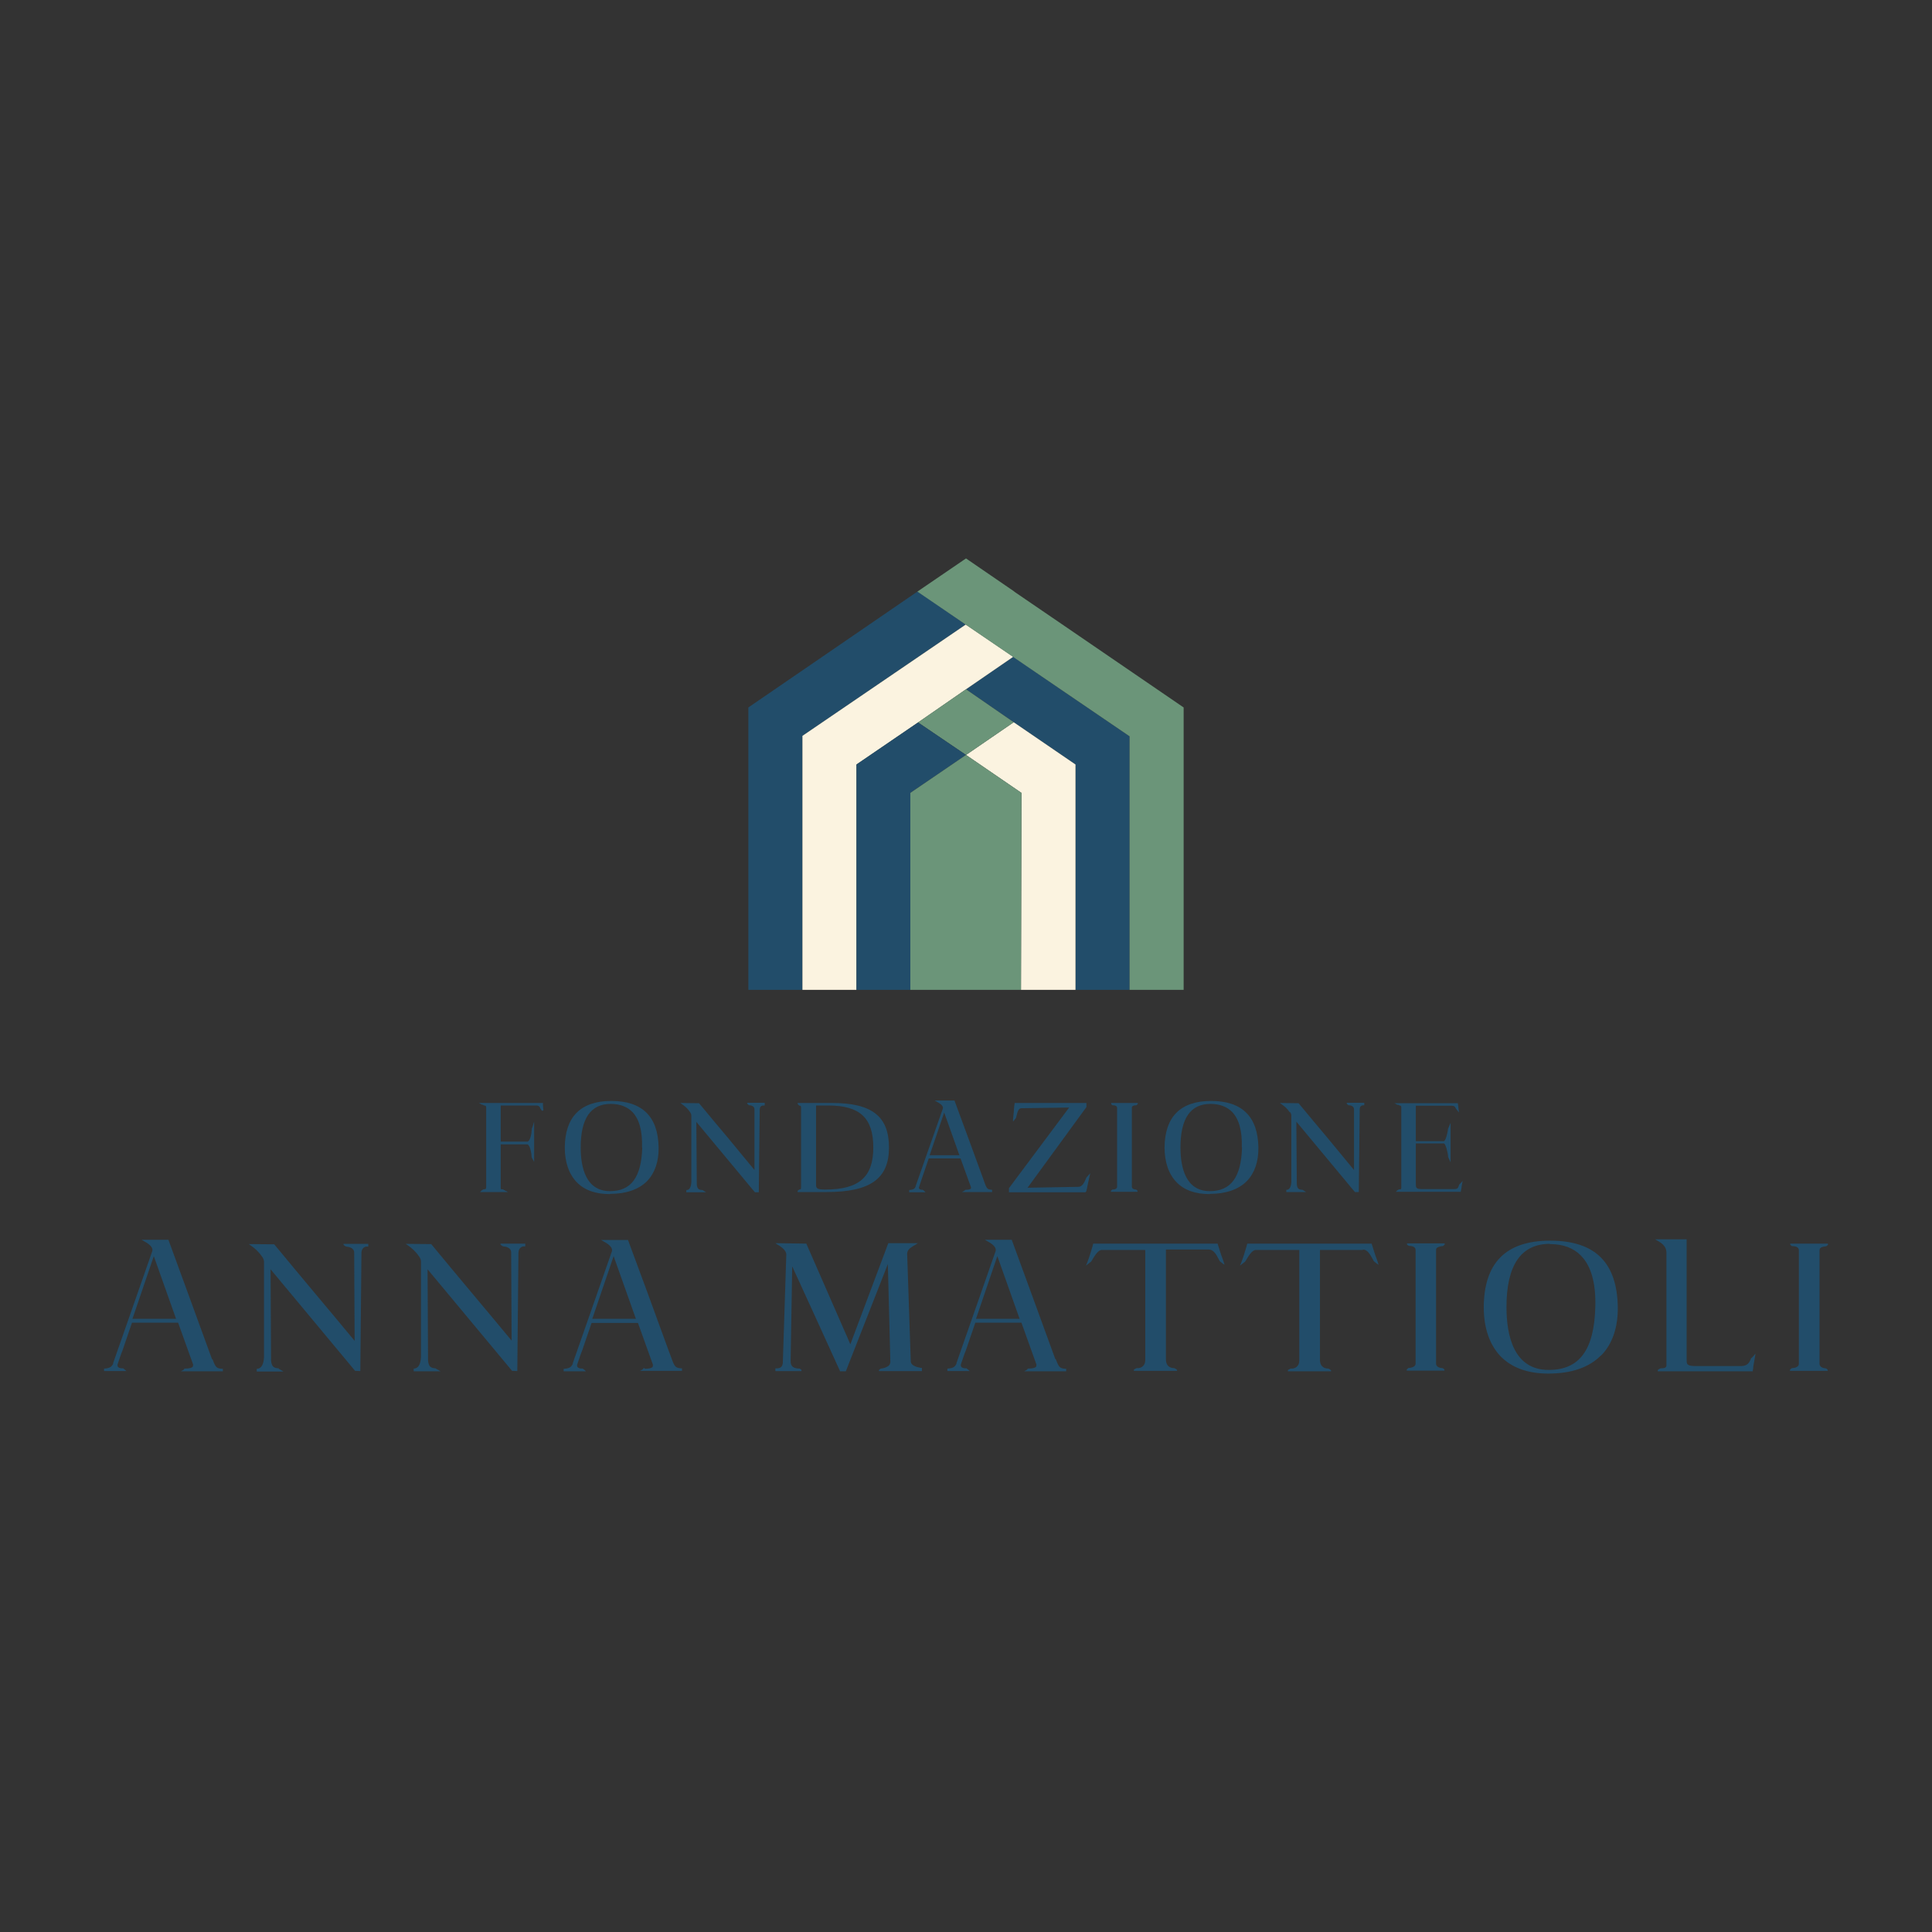 <?xml version="1.0" encoding="UTF-8"?><svg id="Livello_1" xmlns="http://www.w3.org/2000/svg" viewBox="0 0 85.04 85.04"><rect x="0" y="0" width="85.04" height="85.04" fill="#333333" stroke="none"/><defs><style>.cls-1{fill:none;}.cls-1,.cls-2,.cls-3,.cls-4{stroke-width:0px;}.cls-2{fill:#224d6a;}.cls-3{fill:#6b9579;}.cls-4{fill:#fbf3e0;}</style></defs><polygon class="cls-1" points="48.84 28.91 48.85 28.91 46.73 27.46 46.72 27.46 48.84 28.91"/><polygon class="cls-1" points="46.72 27.46 46.73 27.46 44.65 26.04 44.64 26.04 46.72 27.46"/><polygon class="cls-2" points="40.4 26.04 40.4 26.04 40.38 26.04 32.94 31.14 32.94 34.03 32.94 36.88 32.94 39.77 32.94 43.57 35.32 43.57 35.32 38.15 35.32 35.25 35.32 32.41 35.32 32.39 38.31 30.35 40.42 28.91 42.51 27.49 40.4 26.04"/><polygon class="cls-1" points="38.31 30.35 35.32 32.39 35.32 32.41 38.32 30.36 38.31 30.35"/><polygon class="cls-1" points="42.52 27.49 42.51 27.49 40.42 28.91 40.44 28.91 42.52 27.49"/><polygon class="cls-1" points="40.44 28.91 40.42 28.91 38.31 30.35 38.32 30.36 40.44 28.91"/><polygon class="cls-1" points="42.52 27.48 42.51 27.49 42.52 27.49 42.53 27.48 42.52 27.48"/><polygon class="cls-1" points="46.71 30.36 46.73 30.35 44.61 28.9 44.6 28.91 46.71 30.36"/><polygon class="cls-2" points="46.71 30.36 44.6 28.91 42.52 30.34 44.62 31.79 47.34 33.65 47.34 36.53 47.34 43.57 49.72 43.57 49.72 38.15 49.72 35.26 49.72 32.41 46.71 30.36"/><polygon class="cls-4" points="44.6 28.91 42.51 27.49 35.32 32.39 35.32 35.25 35.32 38.15 35.32 43.57 37.7 43.57 37.7 36.52 37.7 33.65 40.41 31.8 42.52 30.34 44.6 28.91"/><polygon class="cls-4" points="44.62 31.79 42.52 33.23 44.96 34.9 44.94 43.57 47.34 43.57 47.34 36.53 47.34 33.65 44.62 31.79"/><polygon class="cls-3" points="44.62 31.79 42.52 30.34 40.41 31.8 42.52 33.23 44.62 31.79"/><polygon class="cls-2" points="42.52 33.23 40.41 31.8 37.7 33.65 37.7 36.52 37.7 36.52 37.7 43.57 40.08 43.57 40.08 34.89 42.52 33.23"/><polygon class="cls-3" points="48.84 28.91 46.72 27.46 44.64 26.04 44.65 26.04 42.52 24.58 40.38 26.04 46.71 30.36 49.72 32.41 49.72 32.41 49.72 35.26 49.72 38.15 49.72 43.57 52.1 43.57 52.1 39.78 52.1 36.88 52.1 34.04 52.1 31.14 48.84 28.91"/><polygon class="cls-3" points="40.07 34.9 40.07 43.57 44.94 43.57 44.96 34.9 42.52 33.23 40.07 34.9"/><path class="cls-2" d="M21.24,48.62s.06.03.07.04h0c.07,0,.09.02.09.1v3.49c0,.09-.02.09-.1.1h-.02s-.02.02-.03.02c-.02.01-.04.02-.06.04l-.06.06h1.23s-.13-.07-.13-.07c0,0-.01,0-.02-.01-.03-.02-.06-.03-.07-.04h-.02c-.08,0-.08,0-.08-.09v-1.89h1.17s.03,0,.05.03c.09.1.14.4.14.51h0s0,.02,0,.02c.01.02.01.03.02.04,0,.01,0,.02.02.04l.07.13v-.15c0-.14,0-.24,0-.34,0-.1,0-.2,0-.34s0-.25,0-.35c0-.11,0-.21,0-.35v-.24l-.07.23s-.03.07-.03.07v.02c-.01.23-.08.56-.2.56h-1.17v-1.59h1.56c.12,0,.16.05.19.14h0s.06.08.06.09h.03s.04-.02.04-.02c0,0,0,0,0,0h0q-.02-.15-.02-.2v-.12h-2.82l.13.07s.01,0,.02.01Z"/><path class="cls-2" d="M26.85,52.55c.71,0,1.26-.19,1.63-.56.34-.35.52-.86.51-1.48-.02-1.36-.72-2.05-2.08-2.05s-2.04.71-2.05,2.05c0,.64.18,1.17.53,1.53.34.35.83.52,1.46.52ZM28.27,50.51c-.04,1.31-.49,1.92-1.42,1.92-1.06,0-1.29-1.04-1.29-1.92,0-1.28.44-1.92,1.32-1.92.4,0,.72.12.95.35.31.32.45.84.43,1.57Z"/><path class="cls-2" d="M33.66,48.65v-.11h-.77v.03s0,.03.08.08h.01c.07,0,.23.03.23.18v2.67c-.39-.48-.79-.95-1.18-1.43-.42-.5-.84-1-1.26-1.51h-.01s-.81-.01-.81-.01l.12.09c.09.07.18.13.31.32.02.03.05.09.05.14v2.94q-.02.32-.19.34h-.03v.1h.87l-.16-.1h-.02c-.14-.01-.24-.04-.23-.35l-.02-2.65c.82.99,1.66,1.99,2.47,2.97l.11.13h.17l.04-3.65c0-.09.05-.17.16-.17,0,0,0,0,0,0h.04Z"/><path class="cls-2" d="M35.22,52.35h-.02c-.09.06-.1.06-.09.09v.03h1.27c1.93,0,2.75-.59,2.75-1.96s-.75-1.96-2.5-1.96h-1.52v.03s0,.03.08.09h0s.01,0,.01,0c.02,0,.04,0,.04.01.02.02.02.06.02.08v3.48c0,.1-.01.11-.06.12ZM35.92,52.11v-3.45h.54c1.39,0,1.98.55,1.98,1.85s-.63,1.85-2.12,1.85c-.4,0-.4-.07-.4-.25Z"/><path class="cls-2" d="M40.67,52.41s-.05-.04-.06-.04h0s-.01,0-.01,0c-.07,0-.12-.02-.14-.05-.02-.02-.02-.05,0-.09l.08-.24s.03-.08.05-.15l.29-.85h1.4l.46,1.27s0,.04,0,.05c-.03.04-.11.06-.23.06h-.02s-.01.01-.01.01c0,0-.01.02-.03.03l-.11.06h1.33v-.1h-.03c-.16-.02-.2-.03-.29-.28l-.1-.28c-.38-1.03-.8-2.2-1.23-3.35v-.02h-.88l.12.07c.19.1.27.2.24.29l-1.2,3.42v.02c-.04.07-.07.12-.25.14h-.03v.1h.72l-.06-.06ZM40.92,50.85l.64-1.88.67,1.88h-1.31Z"/><path class="cls-2" d="M47.81,52.45s.02-.08.04-.17c.02-.1.05-.25.11-.51l.03-.13-.17.19-.02.05c-.06.14-.15.35-.32.36l-2.25.04,2.59-3.55h0v-.18h-3.16v.03c-.01.05-.02.11-.03.25,0,.1-.02.23-.04.43v.11s.13-.16.13-.16h0s.02-.08.03-.12c.04-.17.09-.31.21-.31l2.1-.03-2.65,3.55h0v.18h3.38v-.03Z"/><path class="cls-2" d="M48.98,52.36h-.02c-.06.05-.07.06-.06.08v.02h1.17s0-.02,0-.02c0-.03,0-.04-.06-.08h0s-.01,0-.01,0c0,0-.17,0-.18-.12v-3.48s0-.04.02-.06c.04-.04.12-.05.16-.05h.02c.06-.05.07-.06.06-.08v-.02h-1.17s0,.02,0,.02c0,.03,0,.04.06.08h0s.01,0,.01,0c.06,0,.19.01.19.11v3.48c0,.12-.19.12-.19.12Z"/><path class="cls-2" d="M53.25,52.55c.71,0,1.26-.19,1.63-.56.34-.35.52-.86.51-1.48-.02-1.36-.72-2.05-2.08-2.05s-2.04.71-2.05,2.05c0,.64.18,1.17.53,1.53.34.35.83.52,1.46.52ZM54.67,50.51c-.04,1.31-.49,1.92-1.42,1.92-1.06,0-1.29-1.04-1.29-1.92,0-1.28.44-1.92,1.32-1.92.4,0,.72.12.95.35.31.32.45.84.43,1.57Z"/><path class="cls-2" d="M56.79,48.95s.05.09.05.14v2.94q-.02.32-.19.34h-.03v.1h.87l-.16-.1h-.02c-.14-.01-.24-.04-.23-.35l-.02-2.65c.82.99,1.66,1.99,2.47,2.97l.11.13h.17l.04-3.65c0-.09.05-.17.16-.17,0,0,0,0,0,0h.04s0-.11,0-.11h-.77v.03s0,.03.08.08h.01c.07,0,.23.03.23.18v2.67c-.39-.48-.79-.95-1.18-1.43-.42-.5-.84-1-1.26-1.51h-.01s-.81-.01-.81-.01l.12.09c.09.07.18.13.31.32Z"/><path class="cls-2" d="M61.53,48.62s.06.03.07.04h0c.07,0,.08.03.08.09v3.5c0,.1-.01.1-.08.1h-.01s0,0,0,0c0,0-.01,0-.03.01-.02.01-.04.02-.06.04l-.06.06h2.86v-.03c.03-.13.03-.14.03-.16,0-.02,0-.04.03-.17l.02-.12-.08.09s-.07.07-.07.07h0s-.04.11-.04.11c-.02.05-.05.09-.19.09h-1.39c-.29,0-.29-.06-.29-.24v-1.77h1.23c.08,0,.18.39.19.58v.02s.02.03.03.06l.08.17v-.16c0-.14,0-.25,0-.36,0-.11,0-.22,0-.36s0-.24,0-.34c0-.1,0-.2,0-.34v-.18l-.07.17c-.02.05-.04.08-.04.08h0c-.02.2-.11.56-.19.56h-1.23v-1.56h1.56c.13,0,.17.04.2.12h0s.02.03.06.08l.08.1-.05-.41h-2.79l.13.07s.01,0,.02.01Z"/><path class="cls-2" d="M9.33,59.82l-.15-.41c-.54-1.49-1.16-3.18-1.76-4.82v-.02h-1.19l.12.07c.28.15.4.3.35.44l-1.72,4.92v.03c-.06.1-.1.19-.37.21h-.03v.11h.98l-.06-.06s-.07-.05-.08-.06h0s-.01,0-.01,0c-.05,0-.17,0-.22-.07-.02-.03-.03-.08,0-.15l.12-.35s.04-.12.08-.21l.42-1.23h2.03l.66,1.84s0,.06-.01.09c-.04.06-.16.09-.34.09h-.03s-.02.04-.05.06l-.11.06h1.85v-.11h-.03c-.23-.02-.29-.04-.42-.41ZM7.75,58.05h-1.92l.94-2.76.98,2.76Z"/><path class="cls-2" d="M12.27,60.23c-.21-.01-.36-.06-.34-.51l-.02-3.85c1.24,1.49,2.5,3,3.72,4.47h.01s.22.01.22.01l.05-5.22c.01-.17.12-.27.26-.26h.04s0-.12,0-.12h-1.09v.03s0,.03.11.09h.01c.11.01.35.05.35.27l.02,3.88c-.57-.69-1.14-1.37-1.71-2.05-.61-.73-1.22-1.46-1.83-2.2h-.01s-1.11-.01-1.11-.01l.14.1c.13.1.26.19.45.46.04.05.08.14.08.21v4.22q-.03.47-.29.5h-.03v.12h1.18l-.19-.11h-.02Z"/><path class="cls-2" d="M19.18,60.23c-.21-.01-.36-.06-.34-.51l-.02-3.85c1.24,1.49,2.5,3,3.72,4.47h.01s.22.01.22.01l.05-5.22c.01-.16.11-.27.25-.27,0,0,0,0,.01,0h.04s0-.12,0-.12h-1.09v.03s0,.03.11.09h.01c.11.01.35.05.35.27l.02,3.88c-.57-.69-1.14-1.37-1.71-2.05-.61-.73-1.22-1.46-1.83-2.2h-.01s-1.11-.01-1.11-.01l.14.1c.13.1.26.19.45.46.04.05.08.14.08.21v4.22q-.03.47-.29.5h-.03v.12h1.18l-.19-.11h-.02Z"/><path class="cls-2" d="M28.36,60.22h-.03s-.02.04-.05.06l-.11.06h1.85v-.11h-.03c-.23-.02-.29-.04-.42-.41l-.19-.51c-.56-1.55-1.15-3.15-1.73-4.71v-.02h-1.19l.12.07c.28.15.4.3.35.44l-1.72,4.92v.03c-.06.1-.1.19-.37.21h-.03v.11h.98l-.06-.06s-.07-.05-.08-.06h0s-.01,0-.01,0c-.05,0-.17,0-.22-.07-.02-.03-.03-.08,0-.15l.12-.35s.04-.12.08-.21l.42-1.23h2.04l.66,1.84s0,.06-.01.09c-.04.06-.17.09-.34.09ZM27.99,58.05h-1.92l.94-2.76.98,2.76Z"/><path class="cls-2" d="M40.57,60.21h-.03c-.19-.03-.42-.1-.45-.26l-.16-4.77c0-.18.19-.29.31-.36.03-.02.05-.03.07-.04l.09-.06h-1.3s-1.67,4.45-1.67,4.45l-1.93-4.41v-.02s-1.37-.02-1.37-.02l.1.07s.02.01.04.02c.11.07.34.22.34.41l-.15,4.68c0,.18-.03.33-.27.33,0,0-.01,0-.02,0h-.04s0,.12,0,.12h1.15s0-.02,0-.02c0-.03,0-.04-.08-.09h0s-.01,0-.01,0c-.14,0-.24-.03-.31-.09-.05-.05-.08-.13-.08-.23l.07-4.18c.71,1.54,1.41,3.09,2.1,4.6v.02h.26l1.85-4.72.11,4.31s-.01.1-.05.14c-.08.09-.25.14-.36.15h-.01s0,0,0,0c-.08.05-.09.07-.08.09v.02h1.89v-.14Z"/><path class="cls-2" d="M46.45,59.82l-.15-.41c-.54-1.49-1.16-3.18-1.76-4.82v-.02h-1.19l.12.07c.28.15.4.3.35.44l-1.72,4.92v.03c-.06.1-.1.19-.37.21h-.03v.11h.98l-.06-.06s-.07-.05-.08-.06h0s-.01,0-.01,0c-.05,0-.17,0-.22-.07-.02-.03-.03-.08,0-.15l.12-.35s.04-.12.08-.21l.42-1.23h2.03l.66,1.84s0,.06-.01.09c-.04.06-.16.09-.34.09h-.03s-.02.04-.05.06l-.11.06h1.85v-.11h-.03c-.23-.02-.29-.04-.42-.41ZM44.88,58.05h-1.92l.94-2.76.98,2.76Z"/><path class="cls-2" d="M50.41,59.87c0,.12-.04.21-.11.27-.07.06-.16.09-.26.08h-.01s0,0,0,0c-.12.06-.13.06-.12.09v.03h1.9v-.03s.01-.03-.12-.09h-.01c-.11,0-.35-.04-.36-.37v-4.85h1.89c.2,0,.33.22.42.4.02.03.04.07.05.1h0s.05.05.13.11l.09.06-.03-.1c-.05-.14-.07-.22-.1-.28-.04-.13-.07-.2-.17-.53v-.02h-5.48l-.04.15c-.06.21-.15.5-.23.7l-.05.12.1-.08c.08-.07.12-.09.12-.09l.04-.06c.1-.17.27-.46.43-.46h1.92v4.87Z"/><path class="cls-2" d="M59.99,55c.2,0,.32.22.42.4.02.03.04.07.05.1h0s.05.05.13.11l.09.06-.03-.1c-.05-.14-.07-.22-.1-.28-.04-.13-.07-.2-.17-.53v-.02h-5.48l-.04.15c-.06.21-.15.5-.23.7l-.05.12.1-.08c.08-.07.12-.09.12-.09l.04-.06c.1-.17.27-.46.43-.46h1.92v4.87c0,.12-.04.21-.11.27-.07.06-.16.09-.26.08h-.01s0,0,0,0c-.12.06-.13.06-.12.09v.03h1.9v-.03s.01-.03-.12-.09h-.01c-.11,0-.35-.04-.36-.37v-4.85h1.89Z"/><path class="cls-2" d="M63.25,54.93c.07-.07.23-.08.24-.08h.02c.08-.06.09-.07.08-.1v-.02h-1.66s0,.02,0,.02c0,.03,0,.04.08.09h0s.01,0,.01,0c.09,0,.29.02.29.18v5c0,.18-.28.19-.29.19h-.02c-.08.06-.09.07-.08.1v.02h1.66s0-.02,0-.02c0-.03,0-.04-.08-.09h0s-.01,0-.01,0c-.07,0-.26-.03-.28-.18v-5.01s0-.07.03-.1Z"/><path class="cls-2" d="M70.48,59.66c.49-.5.74-1.23.73-2.12-.03-1.97-1-2.93-2.98-2.93s-2.91,1.01-2.92,2.93c0,.92.26,1.67.76,2.18.49.49,1.19.74,2.08.74,1.02,0,1.8-.27,2.32-.8ZM68.22,54.76c.58,0,1.04.17,1.37.51.45.46.66,1.22.63,2.26-.05,1.89-.7,2.77-2.05,2.77-1.54,0-1.86-1.51-1.86-2.77,0-1.84.64-2.78,1.91-2.78Z"/><path class="cls-2" d="M77.08,59.76h0s0,.02,0,.02c-.08.2-.15.34-.44.35h-1.97c-.43,0-.43-.08-.43-.29,0-.88,0-1.75,0-2.63,0-.88,0-1.75,0-2.63v-.03h-1.39l.12.07c.16.09.37.23.38.49v5c0,.08-.08.12-.24.12h-.02c-.12.06-.13.07-.12.1v.03h4.18v-.03c.02-.08.02-.11.02-.13,0-.06.01-.07.08-.48l.02-.14-.09.11c-.05.06-.09.09-.09.09Z"/><path class="cls-2" d="M80.38,60.23h0s-.01,0-.01,0c-.07,0-.26-.03-.28-.18v-5.01s0-.07.03-.1c.07-.07.23-.08.24-.08h.02c.08-.06.09-.07.08-.1v-.02h-1.66s0,.02,0,.02c0,.03,0,.04.08.09h0s.01,0,.01,0c.09,0,.29.02.29.18v5c0,.18-.28.19-.29.19h-.02c-.08.06-.09.07-.08.1v.02h1.66s0-.02,0-.02c0-.03,0-.04-.08-.09Z"/></svg>